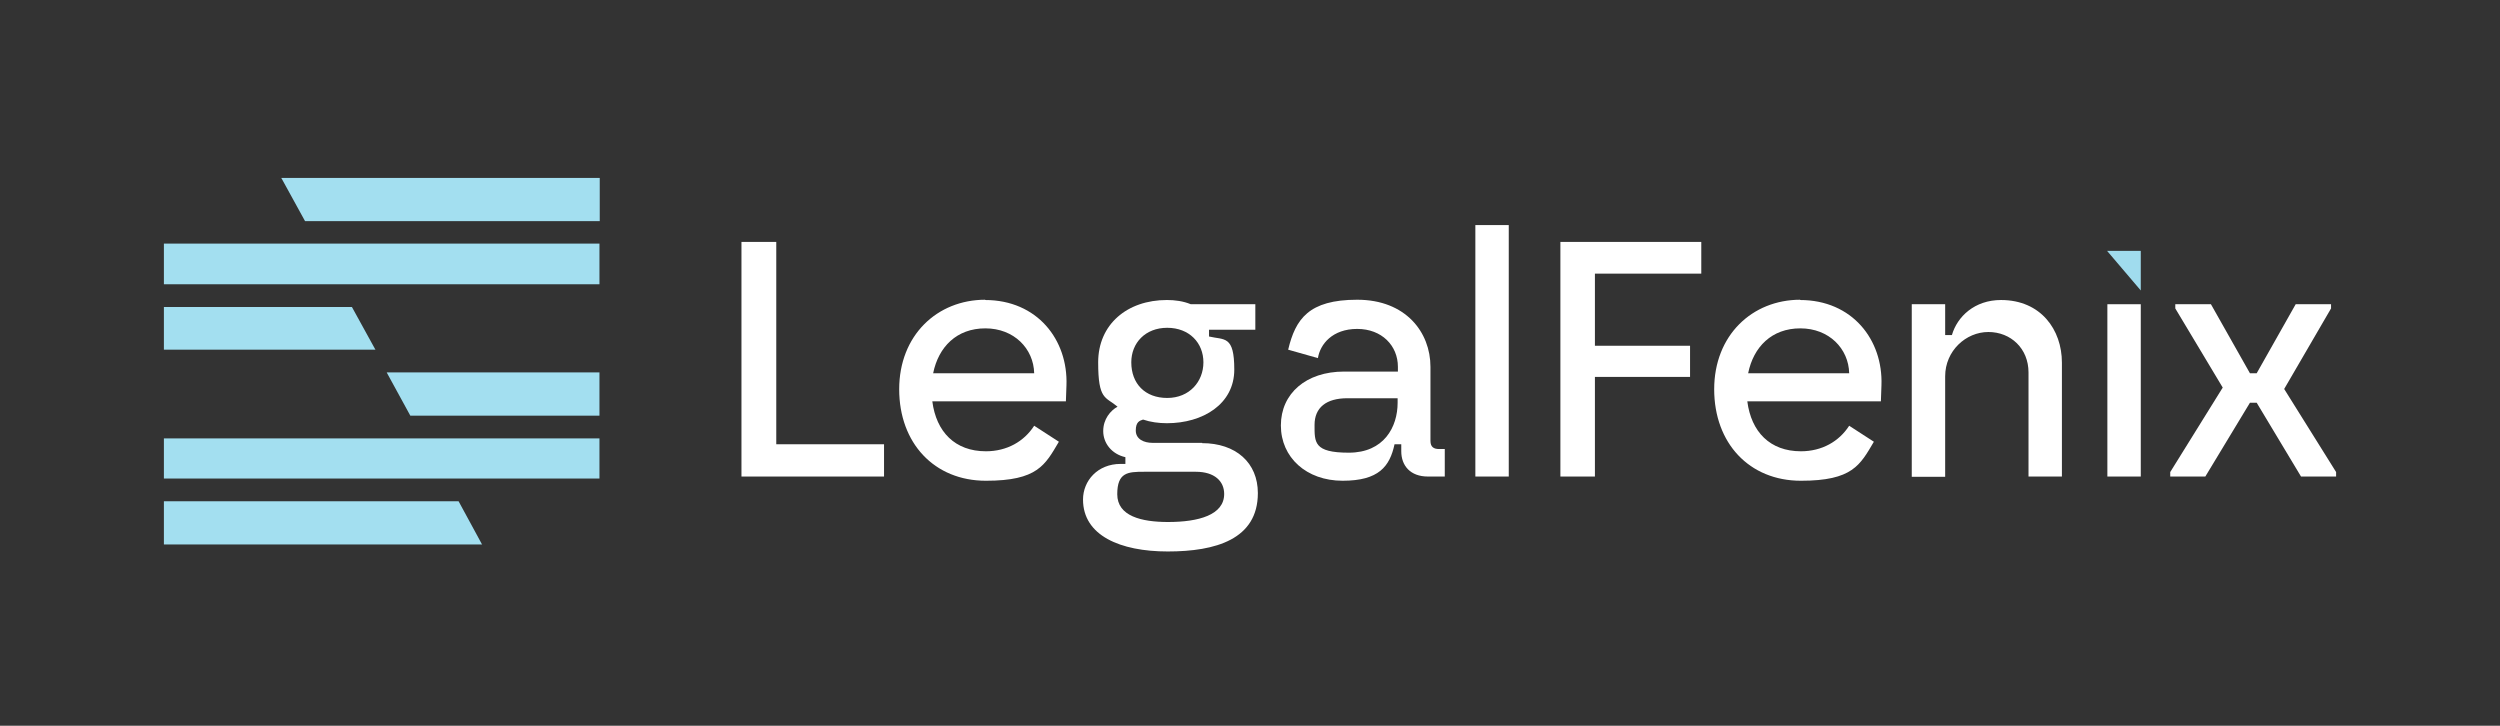 <?xml version="1.0" encoding="UTF-8"?> <svg xmlns="http://www.w3.org/2000/svg" id="Layer_1" data-name="Layer 1" version="1.1" viewBox="0 0 890.8 258.6"><rect x="0" y="0" width="890.8" height="258.6" fill="#333333" stroke="none"/><defs><style> .cls-1 { fill: #a0dcee; } .cls-1, .cls-2, .cls-3 { stroke-width: 0px; } .cls-2 { fill: #a3dff0; } .cls-3 { fill: #fff; } </style></defs><g><g><polygon class="cls-3" points="264.2 86.2 276.6 86.2 276.6 158.3 315 158.3 315 169.8 264.2 169.8 264.2 86.2"></polygon><path class="cls-3" d="M351.1,106.8c-17.2,0-30.7,12.7-30.7,31.9s12.5,32.6,30.9,32.6,21.1-5.6,26-13.9l-8.8-5.7c-3.6,5.6-9.7,9.1-17.2,9.1-11,0-17.7-6.9-19.1-17.8h47.6l.2-5.7c.6-16.2-10.4-30.4-29-30.4ZM332.5,133c1.9-9.4,8.4-16,18.6-16s17.2,7.2,17.4,16h-36Z"></path><path class="cls-3" d="M428.4,157.8h-17.7c-3.1,0-6-1.3-6-4.4s1.4-3.5,2.6-3.9c2.6.9,5.6,1.3,8.5,1.3,12.8,0,24-6.8,24-19.1s-3.5-10.5-9-11.8v-2.4h16.5v-9.1h-23c-2.7-1.1-5.6-1.5-8.5-1.5-14.2,0-24.5,8.7-24.5,22.2s2.6,12.2,6.9,15.8c-2.5,1.4-5.1,4.4-5.1,8.7s3,8.2,7.9,9.3v2.4h-1.7c-8.2,0-13.4,6-13.4,12.7,0,12.8,13.2,18.5,30.2,18.5s32.1-4.3,32.1-20.8c0-10.8-7.8-17.8-19.9-17.8ZM415.9,116.8c7.9,0,12.9,5.4,12.9,12.3s-5,12.7-12.9,12.7-12.8-5.1-12.8-12.7c0-6.9,5-12.3,12.8-12.3ZM416.2,186c-9.5,0-18.1-2.1-18.1-9.9s3.8-8,9.5-8h18.5c6.7,0,10.1,3.4,10.1,7.9,0,7.5-9.1,10-20,10Z"></path><path class="cls-3" d="M512.8,160c-1.9,0-3.1-.7-3.1-2.9v-26.4c0-12.3-8.8-23.9-26.1-23.9s-22,6.9-24.6,17.8l10.6,3c.8-5,5.2-10.4,14-10.4s14.5,6,14.5,13.5v1.7h-19.2c-13.5,0-22.5,7.8-22.5,19.2s9.1,19.7,22,19.7,16.8-5.1,18.5-13h2.4v2.5c0,5.1,3.2,9,9.5,9h6v-9.8h-1.9ZM498,143.5c0,8.7-4.9,17.8-17.4,17.8s-12.2-3.7-12.2-9.9,4.2-9.5,11.7-9.5h17.9v1.7Z"></path><rect class="cls-3" x="525.7" y="80.2" width="11.9" height="89.6"></rect></g><polygon class="cls-3" points="556 86.2 606.2 86.2 606.2 97.5 568.3 97.5 568.3 123.2 602.2 123.2 602.2 134.3 568.3 134.3 568.3 169.8 556 169.8 556 86.2"></polygon><path class="cls-3" d="M641.5,106.8c-17.2,0-30.7,12.7-30.7,31.9s12.5,32.6,30.9,32.6,21.1-5.6,26-13.9l-8.8-5.7c-3.6,5.6-9.7,9.1-17.2,9.1-11,0-17.7-6.9-19.1-17.8h47.6l.2-5.7c.6-16.2-10.4-30.4-29-30.4ZM622.9,133c1.9-9.4,8.4-16,18.6-16s17.2,7.2,17.4,16h-36.1Z"></path><path class="cls-3" d="M681.2,108.4h11.9v11h2.4c1.9-6.6,8.1-12.5,17.5-12.5,14.2,0,21.7,10.6,21.7,22.3v40.6h-11.9v-37.1c0-8.5-6.3-14.4-14.3-14.4s-15.4,6.7-15.4,15.8v35.8h-11.9v-61.4h0Z"></path><rect class="cls-3" x="750.9" y="108.4" width="11.9" height="61.4"></rect><polygon class="cls-3" points="773.3 168.2 792 138.1 775.1 109.9 775.1 108.4 787.8 108.4 801.7 133 804.1 133 818 108.4 830.6 108.4 830.6 109.9 813.9 138.6 832.4 168.2 832.4 169.8 819.9 169.8 804.1 143.5 801.7 143.5 785.8 169.8 773.3 169.8 773.3 168.2"></polygon><polygon class="cls-1" points="762.8 103.5 762.8 89.4 750.8 89.4 762.8 103.5"></polygon></g><path class="cls-2" d="M100.2,63.4l.2.3,8.3,15.1h105v-15.4h-113.4ZM137.8,132.7l.2.4,8.2,15h67.4v-15.4h-75.8ZM133.6,124.3l-8.2-14.9H58.4v15.2h75.4l-.2-.3ZM58.4,86.8v14.5h155.2v-14.5H58.4ZM171.6,193.7l-8.2-15.1H58.4c0,0,0,15.4,0,15.4h113.4c0,0-.3-.4-.3-.4ZM58.4,156.2v14.3h155.2c0,0,0-14.3,0-14.3H58.4Z"></path></svg> 